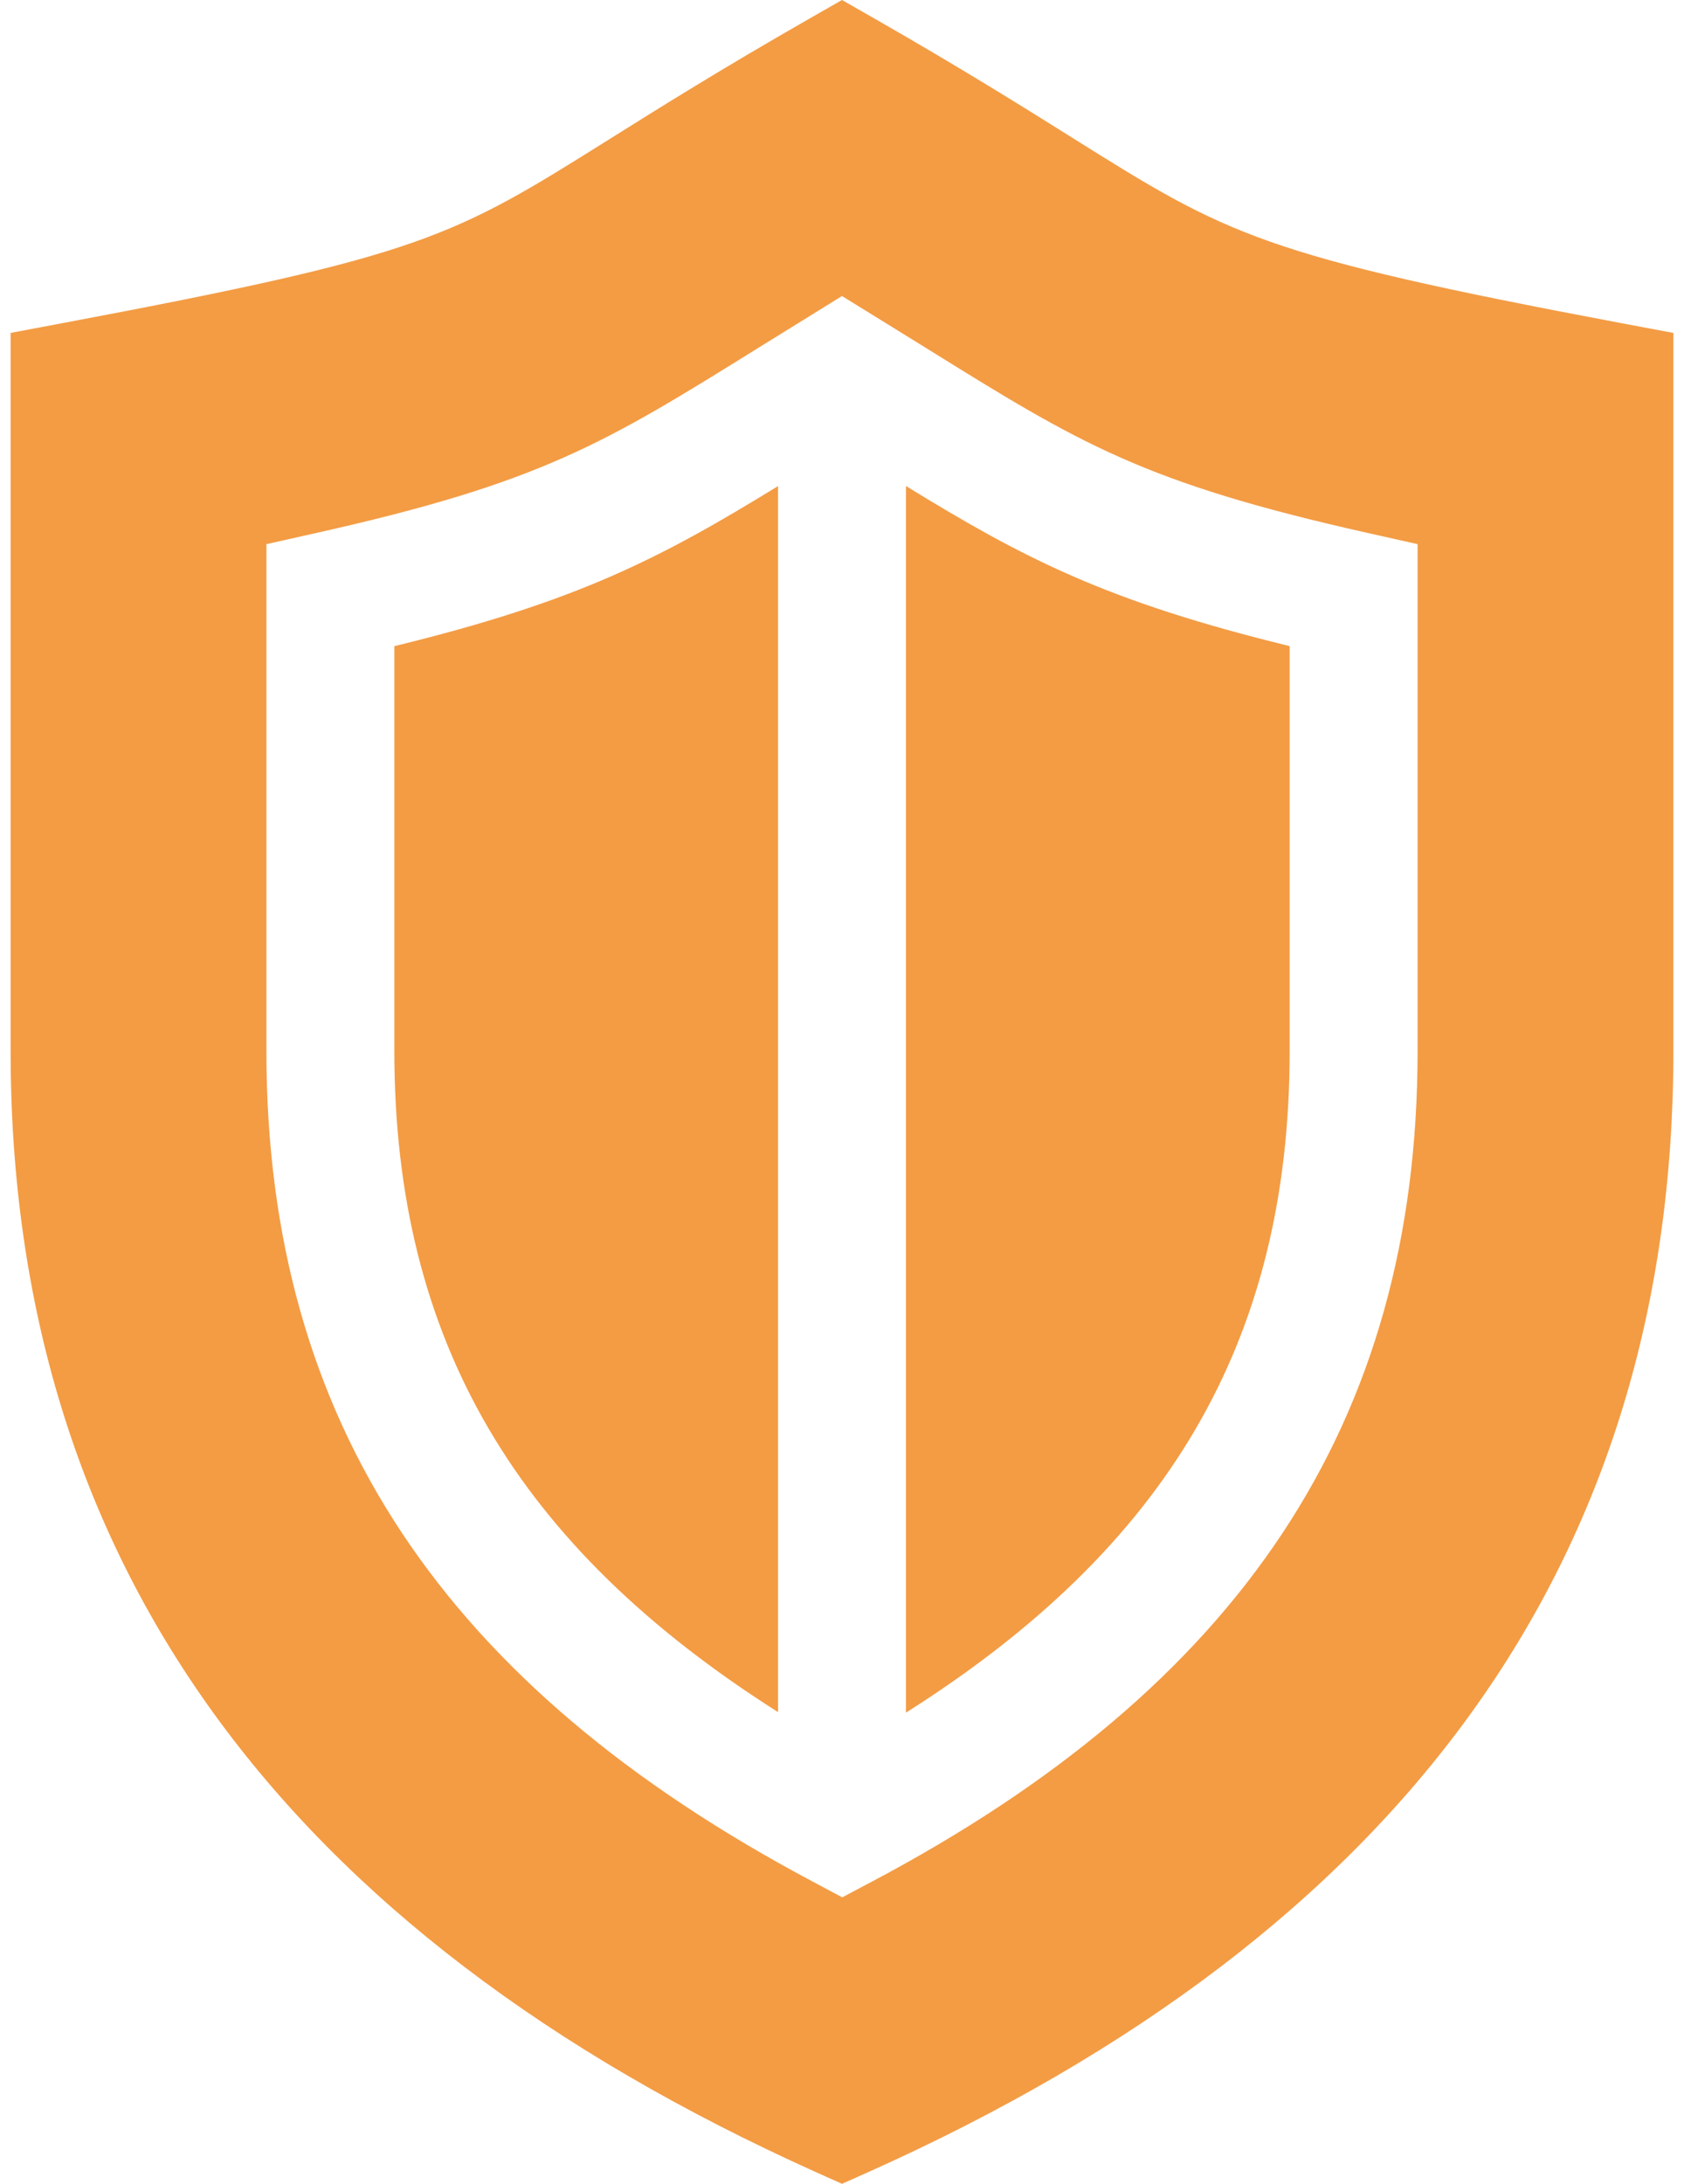 <svg width="54" height="70" viewBox="0 0 54 70" fill="none" xmlns="http://www.w3.org/2000/svg">
<path d="M27 0L25.983 0.581C23.143 2.203 21.14 3.459 19.528 4.47C14.499 7.622 13.594 8.177 2.012 10.356L0.34 10.671V33.688C0.34 49.998 9.028 61.919 26.161 69.624L27 70L27.839 69.626C44.972 61.957 53.66 50.036 53.66 33.688V10.672L51.988 10.358C40.414 8.179 39.379 7.544 34.4 4.426C32.798 3.421 30.813 2.179 28.017 0.581L27 0ZM43.855 17.083L45.457 17.442V33.688C45.457 45.634 39.737 54.078 27.969 60.308L27.008 60.817L26.049 60.306C14.269 54.05 8.543 45.606 8.543 33.688V17.442L10.145 17.083C17.347 15.471 19.384 14.219 24.302 11.159L27 9.489L29.718 11.169C34.628 14.221 36.661 15.471 43.855 17.083Z" fill="#F39C44"/>
<path d="M41.355 33.688V20.71C35.465 19.273 32.822 17.892 29.051 15.579V54.897C37.387 49.625 41.355 43.038 41.355 33.688Z" fill="#F39C44"/>
<path d="M12.645 33.688C12.645 43.01 16.613 49.593 24.949 54.88V15.581C21.18 17.893 18.534 19.275 12.645 20.712V33.688Z" fill="#F39C44"/>
</svg>
